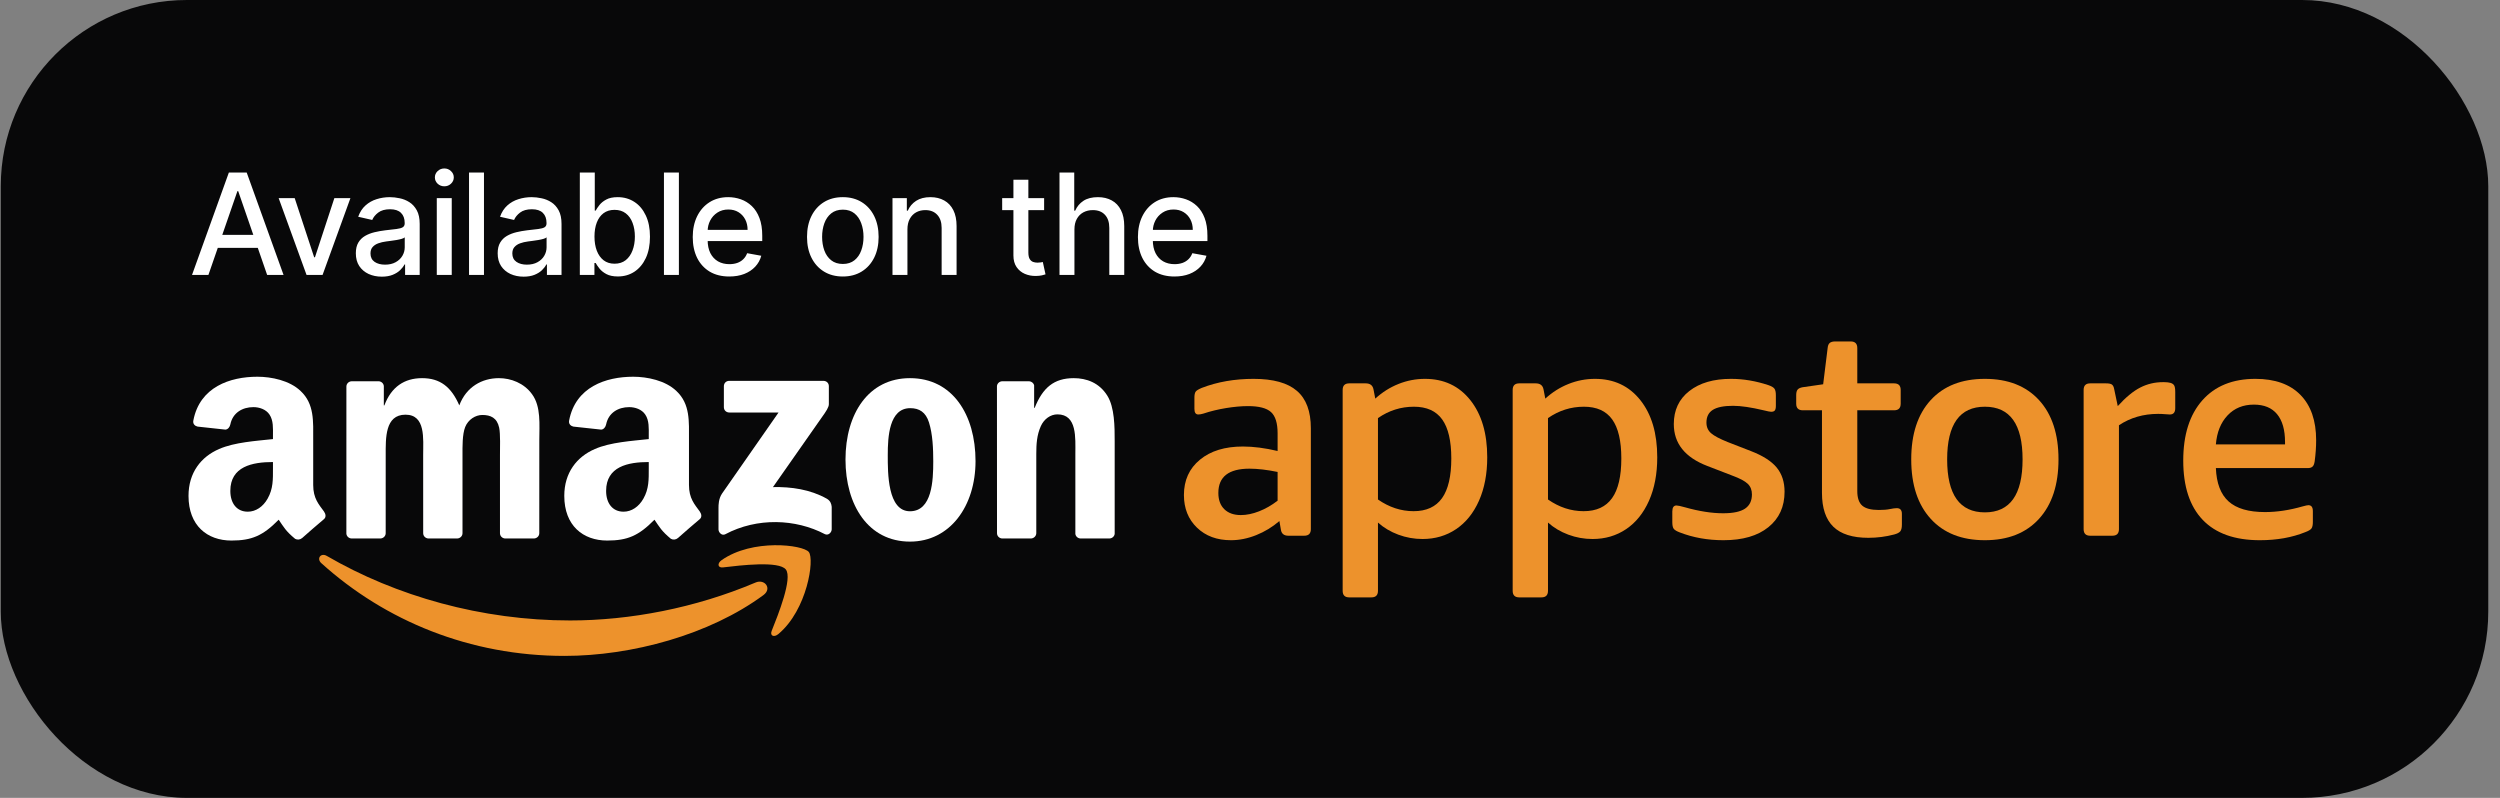 <svg width="188" height="60" viewBox="0 0 188 60" fill="none" xmlns="http://www.w3.org/2000/svg">
<rect x="0" y="0" width="188" height="60" fill="#808080" stroke="none"/>
<rect x="0.059" width="187.059" height="60" rx="14" fill="#080809"/>
<path d="M15.672 20.677H14.439L17.21 12.976H18.552L21.324 20.677H20.09L17.913 14.375H17.853L15.672 20.677ZM15.879 17.661H19.88V18.639H15.879V17.661ZM26.351 14.901L24.256 20.677H23.053L20.955 14.901H22.162L23.625 19.346H23.685L25.143 14.901H26.351ZM28.711 20.805C28.345 20.805 28.014 20.737 27.718 20.602C27.422 20.464 27.188 20.264 27.015 20.004C26.844 19.743 26.759 19.423 26.759 19.045C26.759 18.719 26.822 18.451 26.947 18.24C27.073 18.03 27.242 17.863 27.455 17.74C27.668 17.617 27.906 17.525 28.169 17.462C28.432 17.399 28.701 17.352 28.974 17.319C29.32 17.279 29.601 17.246 29.816 17.221C30.032 17.194 30.188 17.15 30.286 17.09C30.384 17.029 30.433 16.932 30.433 16.796V16.77C30.433 16.442 30.34 16.187 30.154 16.007C29.971 15.826 29.698 15.736 29.335 15.736C28.956 15.736 28.658 15.82 28.44 15.988C28.224 16.153 28.075 16.338 27.992 16.541L26.936 16.3C27.061 15.949 27.244 15.666 27.485 15.45C27.728 15.232 28.008 15.074 28.323 14.977C28.639 14.876 28.971 14.826 29.32 14.826C29.55 14.826 29.795 14.854 30.053 14.909C30.314 14.961 30.557 15.059 30.782 15.202C31.011 15.345 31.197 15.549 31.343 15.815C31.488 16.078 31.561 16.42 31.561 16.841V20.677H30.463V19.887H30.418C30.345 20.032 30.236 20.175 30.09 20.316C29.945 20.456 29.758 20.573 29.53 20.666C29.302 20.758 29.029 20.805 28.711 20.805ZM28.955 19.902C29.266 19.902 29.532 19.841 29.752 19.718C29.975 19.595 30.144 19.435 30.26 19.237C30.378 19.036 30.436 18.822 30.436 18.594V17.849C30.396 17.889 30.319 17.927 30.203 17.962C30.09 17.995 29.961 18.023 29.816 18.049C29.671 18.071 29.529 18.092 29.391 18.112C29.253 18.13 29.138 18.145 29.045 18.157C28.827 18.185 28.628 18.232 28.447 18.297C28.269 18.362 28.127 18.456 28.019 18.579C27.913 18.699 27.861 18.859 27.861 19.06C27.861 19.338 27.964 19.549 28.169 19.692C28.375 19.832 28.637 19.902 28.955 19.902ZM32.846 20.677V14.901H33.971V20.677H32.846ZM33.414 14.01C33.219 14.01 33.051 13.945 32.91 13.815C32.772 13.682 32.703 13.524 32.703 13.341C32.703 13.155 32.772 12.998 32.91 12.867C33.051 12.734 33.219 12.668 33.414 12.668C33.61 12.668 33.776 12.734 33.914 12.867C34.055 12.998 34.125 13.155 34.125 13.341C34.125 13.524 34.055 13.682 33.914 13.815C33.776 13.945 33.61 14.01 33.414 14.01ZM36.395 12.976V20.677H35.271V12.976H36.395ZM39.377 20.805C39.011 20.805 38.68 20.737 38.384 20.602C38.089 20.464 37.854 20.264 37.681 20.004C37.511 19.743 37.425 19.423 37.425 19.045C37.425 18.719 37.488 18.451 37.614 18.24C37.739 18.03 37.908 17.863 38.121 17.74C38.334 17.617 38.572 17.525 38.836 17.462C39.099 17.399 39.367 17.352 39.64 17.319C39.986 17.279 40.267 17.246 40.482 17.221C40.698 17.194 40.855 17.15 40.952 17.09C41.05 17.029 41.099 16.932 41.099 16.796V16.77C41.099 16.442 41.006 16.187 40.821 16.007C40.638 15.826 40.365 15.736 40.001 15.736C39.623 15.736 39.324 15.82 39.106 15.988C38.891 16.153 38.742 16.338 38.659 16.541L37.602 16.3C37.728 15.949 37.911 15.666 38.151 15.45C38.394 15.232 38.674 15.074 38.99 14.977C39.306 14.876 39.638 14.826 39.986 14.826C40.217 14.826 40.461 14.854 40.719 14.909C40.98 14.961 41.223 15.059 41.449 15.202C41.677 15.345 41.864 15.549 42.009 15.815C42.154 16.078 42.227 16.42 42.227 16.841V20.677H41.129V19.887H41.084C41.011 20.032 40.902 20.175 40.757 20.316C40.611 20.456 40.425 20.573 40.197 20.666C39.969 20.758 39.695 20.805 39.377 20.805ZM39.621 19.902C39.932 19.902 40.198 19.841 40.419 19.718C40.642 19.595 40.811 19.435 40.926 19.237C41.044 19.036 41.103 18.822 41.103 18.594V17.849C41.063 17.889 40.985 17.927 40.87 17.962C40.757 17.995 40.628 18.023 40.482 18.049C40.337 18.071 40.195 18.092 40.058 18.112C39.92 18.13 39.804 18.145 39.712 18.157C39.493 18.185 39.294 18.232 39.114 18.297C38.936 18.362 38.793 18.456 38.685 18.579C38.58 18.699 38.527 18.859 38.527 19.06C38.527 19.338 38.63 19.549 38.836 19.692C39.041 19.832 39.303 19.902 39.621 19.902ZM43.603 20.677V12.976H44.727V15.838H44.795C44.86 15.717 44.954 15.578 45.077 15.42C45.2 15.262 45.37 15.124 45.588 15.007C45.806 14.886 46.095 14.826 46.453 14.826C46.919 14.826 47.335 14.944 47.701 15.18C48.067 15.415 48.354 15.755 48.562 16.199C48.773 16.642 48.878 17.176 48.878 17.8C48.878 18.424 48.774 18.96 48.566 19.406C48.358 19.85 48.072 20.192 47.709 20.432C47.346 20.671 46.931 20.79 46.464 20.79C46.113 20.79 45.826 20.731 45.603 20.613C45.383 20.495 45.21 20.357 45.084 20.199C44.959 20.041 44.863 19.901 44.795 19.778H44.701V20.677H43.603ZM44.705 17.789C44.705 18.195 44.764 18.551 44.881 18.857C44.999 19.163 45.17 19.402 45.393 19.575C45.616 19.745 45.889 19.831 46.212 19.831C46.548 19.831 46.829 19.742 47.055 19.564C47.28 19.383 47.451 19.139 47.566 18.831C47.684 18.522 47.743 18.175 47.743 17.789C47.743 17.408 47.685 17.066 47.57 16.763C47.457 16.459 47.287 16.22 47.059 16.044C46.833 15.869 46.551 15.781 46.212 15.781C45.887 15.781 45.611 15.865 45.385 16.033C45.162 16.201 44.993 16.435 44.878 16.736C44.762 17.037 44.705 17.388 44.705 17.789ZM51.053 12.976V20.677H49.929V12.976H51.053ZM54.843 20.793C54.274 20.793 53.784 20.672 53.373 20.429C52.964 20.183 52.648 19.838 52.425 19.395C52.205 18.948 52.094 18.426 52.094 17.827C52.094 17.235 52.205 16.714 52.425 16.262C52.648 15.811 52.959 15.459 53.358 15.206C53.759 14.953 54.228 14.826 54.764 14.826C55.09 14.826 55.406 14.88 55.712 14.988C56.017 15.096 56.292 15.265 56.535 15.495C56.778 15.726 56.97 16.026 57.11 16.394C57.251 16.76 57.321 17.205 57.321 17.729V18.128H52.73V17.285H56.219C56.219 16.989 56.159 16.727 56.039 16.499C55.918 16.269 55.749 16.087 55.531 15.954C55.316 15.821 55.062 15.755 54.772 15.755C54.456 15.755 54.18 15.833 53.944 15.988C53.711 16.141 53.531 16.341 53.403 16.59C53.278 16.835 53.215 17.102 53.215 17.39V18.049C53.215 18.434 53.283 18.763 53.418 19.034C53.556 19.304 53.748 19.511 53.993 19.654C54.239 19.794 54.526 19.865 54.854 19.865C55.067 19.865 55.262 19.834 55.437 19.774C55.613 19.712 55.764 19.619 55.892 19.496C56.02 19.373 56.118 19.222 56.185 19.041L57.249 19.233C57.164 19.546 57.011 19.821 56.791 20.056C56.573 20.29 56.298 20.471 55.967 20.602C55.639 20.729 55.264 20.793 54.843 20.793ZM63.38 20.793C62.838 20.793 62.366 20.669 61.962 20.421C61.559 20.173 61.245 19.826 61.022 19.38C60.799 18.933 60.688 18.412 60.688 17.815C60.688 17.216 60.799 16.692 61.022 16.244C61.245 15.795 61.559 15.447 61.962 15.198C62.366 14.95 62.838 14.826 63.38 14.826C63.921 14.826 64.394 14.95 64.797 15.198C65.201 15.447 65.514 15.795 65.737 16.244C65.96 16.692 66.072 17.216 66.072 17.815C66.072 18.412 65.96 18.933 65.737 19.38C65.514 19.826 65.201 20.173 64.797 20.421C64.394 20.669 63.921 20.793 63.38 20.793ZM63.383 19.85C63.734 19.85 64.025 19.757 64.256 19.571C64.486 19.386 64.657 19.139 64.767 18.831C64.88 18.522 64.936 18.183 64.936 17.812C64.936 17.443 64.88 17.105 64.767 16.796C64.657 16.486 64.486 16.236 64.256 16.048C64.025 15.86 63.734 15.766 63.383 15.766C63.03 15.766 62.737 15.86 62.504 16.048C62.273 16.236 62.101 16.486 61.989 16.796C61.878 17.105 61.823 17.443 61.823 17.812C61.823 18.183 61.878 18.522 61.989 18.831C62.101 19.139 62.273 19.386 62.504 19.571C62.737 19.757 63.03 19.85 63.383 19.85ZM68.239 17.248V20.677H67.115V14.901H68.194V15.841H68.266C68.398 15.536 68.606 15.29 68.89 15.104C69.175 14.919 69.535 14.826 69.969 14.826C70.362 14.826 70.707 14.909 71.003 15.074C71.299 15.237 71.528 15.48 71.691 15.804C71.854 16.127 71.935 16.527 71.935 17.003V20.677H70.811V17.139C70.811 16.72 70.702 16.393 70.484 16.157C70.266 15.919 69.966 15.8 69.585 15.8C69.325 15.8 69.093 15.856 68.89 15.969C68.689 16.082 68.53 16.247 68.412 16.465C68.297 16.681 68.239 16.942 68.239 17.248ZM78.518 14.901V15.804H75.363V14.901H78.518ZM76.209 13.518H77.333V18.981C77.333 19.199 77.366 19.363 77.431 19.474C77.496 19.581 77.58 19.655 77.683 19.695C77.788 19.733 77.902 19.752 78.025 19.752C78.115 19.752 78.194 19.745 78.262 19.733C78.33 19.721 78.382 19.71 78.42 19.703L78.623 20.632C78.558 20.657 78.465 20.682 78.345 20.707C78.224 20.734 78.074 20.75 77.894 20.752C77.598 20.757 77.322 20.704 77.066 20.594C76.811 20.484 76.604 20.313 76.446 20.083C76.288 19.852 76.209 19.562 76.209 19.214V13.518ZM80.798 17.248V20.677H79.674V12.976H80.783V15.841H80.854C80.99 15.53 81.197 15.284 81.475 15.101C81.753 14.918 82.116 14.826 82.565 14.826C82.961 14.826 83.307 14.908 83.603 15.071C83.901 15.233 84.132 15.477 84.295 15.8C84.46 16.121 84.543 16.522 84.543 17.003V20.677H83.419V17.139C83.419 16.715 83.31 16.387 83.091 16.153C82.873 15.918 82.57 15.8 82.182 15.8C81.916 15.8 81.678 15.856 81.467 15.969C81.259 16.082 81.095 16.247 80.975 16.465C80.857 16.681 80.798 16.942 80.798 17.248ZM88.32 20.793C87.751 20.793 87.261 20.672 86.85 20.429C86.442 20.183 86.126 19.838 85.903 19.395C85.682 18.948 85.572 18.426 85.572 17.827C85.572 17.235 85.682 16.714 85.903 16.262C86.126 15.811 86.437 15.459 86.835 15.206C87.236 14.953 87.705 14.826 88.242 14.826C88.567 14.826 88.883 14.88 89.189 14.988C89.495 15.096 89.769 15.265 90.013 15.495C90.256 15.726 90.447 16.026 90.588 16.394C90.728 16.76 90.798 17.205 90.798 17.729V18.128H86.207V17.285H89.697C89.697 16.989 89.636 16.727 89.516 16.499C89.396 16.269 89.227 16.087 89.009 15.954C88.793 15.821 88.54 15.755 88.249 15.755C87.933 15.755 87.657 15.833 87.422 15.988C87.189 16.141 87.008 16.341 86.88 16.59C86.755 16.835 86.692 17.102 86.692 17.39V18.049C86.692 18.434 86.76 18.763 86.895 19.034C87.033 19.304 87.225 19.511 87.471 19.654C87.716 19.794 88.003 19.865 88.332 19.865C88.545 19.865 88.739 19.834 88.915 19.774C89.09 19.712 89.242 19.619 89.37 19.496C89.497 19.373 89.595 19.222 89.663 19.041L90.727 19.233C90.642 19.546 90.489 19.821 90.268 20.056C90.05 20.29 89.776 20.471 89.445 20.602C89.116 20.729 88.742 20.793 88.32 20.793Z" fill="white"/>
<path d="M93.308 38.733C93.743 38.733 94.201 38.64 94.681 38.451C95.161 38.264 95.627 37.998 96.076 37.652V35.491C95.281 35.327 94.575 35.244 93.961 35.244C92.4 35.244 91.62 35.851 91.62 37.067C91.62 37.592 91.77 38.002 92.07 38.294C92.37 38.586 92.783 38.733 93.308 38.733ZM92.566 40.624C91.515 40.624 90.664 40.309 90.011 39.678C89.358 39.048 89.031 38.23 89.031 37.224C89.031 36.114 89.433 35.229 90.236 34.569C91.038 33.908 92.115 33.578 93.466 33.578C94.261 33.578 95.132 33.691 96.076 33.915V32.587C96.076 31.823 95.912 31.289 95.581 30.989C95.252 30.689 94.674 30.539 93.849 30.539C93.354 30.539 92.805 30.589 92.205 30.686C91.605 30.784 91.035 30.922 90.494 31.102C90.344 31.146 90.217 31.169 90.111 31.169C89.917 31.169 89.82 31.027 89.82 30.742V29.908C89.82 29.699 89.849 29.549 89.909 29.459C89.969 29.369 90.127 29.272 90.382 29.166C91.552 28.715 92.85 28.49 94.276 28.49C95.747 28.49 96.83 28.791 97.527 29.392C98.227 29.991 98.576 30.929 98.576 32.205V39.791C98.576 40.121 98.41 40.286 98.081 40.286H96.887C96.557 40.286 96.37 40.136 96.324 39.835L96.211 39.183C95.686 39.632 95.105 39.986 94.468 40.241C93.829 40.496 93.196 40.624 92.566 40.624Z" fill="#ED922C"/>
<path d="M106.303 38.441C107.262 38.441 107.976 38.114 108.441 37.461C108.906 36.808 109.138 35.814 109.138 34.478C109.138 33.157 108.91 32.179 108.452 31.541C107.994 30.902 107.285 30.585 106.325 30.585C105.35 30.585 104.449 30.869 103.623 31.44V37.562C104.464 38.147 105.358 38.441 106.303 38.441ZM101.463 44.923C101.132 44.923 100.968 44.757 100.968 44.428V29.324C100.968 28.994 101.132 28.829 101.463 28.829H102.701C103.031 28.829 103.226 28.978 103.286 29.278L103.421 29.976C103.946 29.496 104.528 29.129 105.166 28.874C105.803 28.619 106.468 28.49 107.158 28.49C108.583 28.49 109.72 29.024 110.568 30.089C111.415 31.155 111.84 32.587 111.84 34.389C111.84 35.634 111.633 36.721 111.221 37.652C110.808 38.583 110.233 39.296 109.498 39.791C108.763 40.286 107.924 40.533 106.978 40.533C106.348 40.533 105.74 40.425 105.154 40.207C104.569 39.99 104.058 39.686 103.623 39.296V44.428C103.623 44.757 103.459 44.923 103.128 44.923H101.463Z" fill="#ED922C"/>
<path d="M119.089 38.441C120.048 38.441 120.761 38.114 121.226 37.461C121.692 36.808 121.924 35.814 121.924 34.478C121.924 33.157 121.695 32.179 121.237 31.541C120.779 30.902 120.071 30.585 119.11 30.585C118.135 30.585 117.234 30.869 116.409 31.44V37.562C117.249 38.147 118.143 38.441 119.089 38.441ZM114.248 44.923C113.918 44.923 113.753 44.757 113.753 44.428V29.324C113.753 28.994 113.918 28.829 114.248 28.829H115.486C115.817 28.829 116.012 28.978 116.072 29.278L116.207 29.976C116.731 29.496 117.313 29.129 117.951 28.874C118.588 28.619 119.253 28.49 119.944 28.49C121.369 28.49 122.506 29.024 123.353 30.089C124.201 31.155 124.625 32.587 124.625 34.389C124.625 35.634 124.419 36.721 124.007 37.652C123.593 38.583 123.019 39.296 122.284 39.791C121.549 40.286 120.709 40.533 119.763 40.533C119.133 40.533 118.526 40.425 117.94 40.207C117.354 39.99 116.844 39.686 116.409 39.296V44.428C116.409 44.757 116.244 44.923 115.914 44.923H114.248Z" fill="#ED922C"/>
<path d="M129.606 40.624C128.421 40.624 127.326 40.429 126.32 40.038C126.08 39.948 125.926 39.855 125.858 39.756C125.791 39.66 125.758 39.498 125.758 39.273V38.462C125.758 38.162 125.862 38.012 126.072 38.012C126.177 38.012 126.388 38.058 126.703 38.147C127.769 38.448 128.728 38.598 129.584 38.598C130.335 38.598 130.882 38.481 131.227 38.249C131.573 38.016 131.745 37.66 131.745 37.18C131.745 36.849 131.641 36.583 131.43 36.381C131.219 36.178 130.83 35.971 130.26 35.762L128.392 35.041C126.711 34.396 125.87 33.345 125.87 31.89C125.87 30.84 126.26 30.011 127.04 29.402C127.821 28.794 128.864 28.49 130.169 28.49C131.099 28.49 132.037 28.649 132.983 28.962C133.209 29.038 133.358 29.125 133.433 29.222C133.509 29.32 133.545 29.489 133.545 29.729V30.517C133.545 30.682 133.519 30.797 133.466 30.866C133.414 30.933 133.321 30.966 133.186 30.966C133.111 30.966 132.923 30.929 132.623 30.854C131.677 30.629 130.912 30.517 130.327 30.517C129.637 30.517 129.13 30.618 128.807 30.82C128.484 31.022 128.324 31.341 128.324 31.777C128.324 32.107 128.44 32.374 128.672 32.577C128.904 32.779 129.322 33.001 129.921 33.241L131.654 33.915C132.555 34.261 133.205 34.673 133.602 35.153C134 35.634 134.199 36.242 134.199 36.977C134.199 38.103 133.793 38.992 132.983 39.644C132.172 40.298 131.047 40.624 129.606 40.624Z" fill="#ED922C"/>
<path d="M140.501 40.443C139.316 40.443 138.437 40.166 137.868 39.611C137.298 39.056 137.012 38.207 137.012 37.067V30.854H135.57C135.241 30.854 135.075 30.689 135.075 30.359V29.707C135.075 29.512 135.114 29.372 135.189 29.289C135.263 29.207 135.384 29.152 135.55 29.121L137.102 28.897L137.439 26.172C137.455 25.992 137.507 25.864 137.597 25.789C137.686 25.715 137.822 25.677 138.002 25.677H139.173C139.502 25.677 139.668 25.843 139.668 26.172V28.829H142.436C142.767 28.829 142.931 28.994 142.931 29.324V30.359C142.931 30.689 142.767 30.854 142.436 30.854H139.668V36.932C139.668 37.443 139.793 37.806 140.04 38.023C140.288 38.241 140.703 38.35 141.289 38.35C141.634 38.35 141.912 38.327 142.121 38.282C142.332 38.238 142.504 38.214 142.639 38.214C142.895 38.214 143.022 38.358 143.022 38.642V39.453C143.022 39.694 142.98 39.862 142.899 39.959C142.815 40.058 142.662 40.136 142.436 40.195C141.806 40.361 141.162 40.443 140.501 40.443Z" fill="#ED922C"/>
<path d="M149.263 38.53C151.152 38.53 152.098 37.201 152.098 34.546C152.098 31.904 151.152 30.585 149.263 30.585C147.372 30.585 146.426 31.904 146.426 34.546C146.426 37.201 147.372 38.53 149.263 38.53ZM149.263 40.624C147.521 40.624 146.163 40.087 145.188 39.013C144.212 37.941 143.725 36.452 143.725 34.546C143.725 32.641 144.212 31.155 145.188 30.089C146.163 29.024 147.521 28.49 149.263 28.49C151.003 28.49 152.361 29.024 153.336 30.089C154.312 31.155 154.799 32.641 154.799 34.546C154.799 36.452 154.312 37.941 153.336 39.013C152.361 40.087 151.003 40.624 149.263 40.624Z" fill="#ED922C"/>
<path d="M157.184 40.286C156.853 40.286 156.689 40.121 156.689 39.791V29.324C156.689 28.994 156.853 28.829 157.184 28.829H158.377C158.589 28.829 158.734 28.858 158.816 28.918C158.898 28.978 158.956 29.092 158.985 29.256L159.255 30.539C159.855 29.879 160.418 29.413 160.944 29.144C161.469 28.874 162.039 28.738 162.654 28.738H162.744C162.94 28.738 163.101 28.757 163.228 28.794C163.356 28.832 163.446 28.897 163.498 28.985C163.551 29.076 163.578 29.241 163.578 29.481V30.697C163.578 31.012 163.442 31.169 163.172 31.169C163.083 31.169 162.959 31.162 162.8 31.146C162.644 31.132 162.474 31.124 162.293 31.124C161.184 31.124 160.201 31.409 159.345 31.979V39.791C159.345 40.121 159.181 40.286 158.85 40.286H157.184Z" fill="#ED922C"/>
<path d="M171.834 33.42V33.241C171.834 32.325 171.635 31.628 171.237 31.146C170.841 30.666 170.258 30.427 169.492 30.427C168.682 30.427 168.022 30.697 167.513 31.237C167.002 31.777 166.709 32.506 166.634 33.42H171.834ZM169.943 40.624C168.052 40.624 166.619 40.113 165.644 39.093C164.668 38.073 164.18 36.586 164.18 34.636C164.18 32.7 164.657 31.192 165.61 30.111C166.563 29.03 167.895 28.49 169.605 28.49C171.076 28.49 172.205 28.892 172.993 29.695C173.781 30.498 174.174 31.635 174.174 33.105C174.174 33.616 174.138 34.149 174.062 34.703C174.032 34.898 173.976 35.029 173.893 35.097C173.811 35.164 173.703 35.199 173.567 35.199H166.634C166.679 36.339 166.998 37.176 167.591 37.708C168.183 38.241 169.096 38.508 170.326 38.508C171.225 38.508 172.171 38.365 173.162 38.08C173.282 38.05 173.372 38.027 173.432 38.012C173.492 37.998 173.545 37.99 173.59 37.99C173.815 37.99 173.927 38.139 173.927 38.441V39.251C173.927 39.476 173.893 39.636 173.827 39.734C173.759 39.831 173.605 39.926 173.364 40.015C172.359 40.421 171.219 40.624 169.943 40.624Z" fill="#ED922C"/>
<path fill-rule="evenodd" clip-rule="evenodd" d="M54.435 30.622V29.041C54.437 28.8 54.617 28.64 54.836 28.64L61.922 28.64C62.148 28.64 62.33 28.805 62.33 29.038V30.395C62.328 30.622 62.136 30.919 61.797 31.39L58.126 36.63C59.489 36.599 60.929 36.802 62.168 37.498C62.447 37.656 62.521 37.887 62.544 38.115V39.802C62.544 40.035 62.289 40.304 62.021 40.163C59.841 39.021 56.947 38.896 54.535 40.178C54.289 40.309 54.031 40.044 54.031 39.811V38.208C54.031 37.95 54.036 37.512 54.294 37.121L58.547 31.02H54.844C54.617 31.02 54.437 30.858 54.435 30.622Z" fill="white"/>
<path fill-rule="evenodd" clip-rule="evenodd" d="M28.588 40.495H26.433C26.227 40.482 26.064 40.329 26.047 40.132L26.049 29.068C26.049 28.846 26.235 28.67 26.465 28.67L28.472 28.669C28.683 28.68 28.851 28.838 28.864 29.041V30.485H28.905C29.428 29.088 30.414 28.437 31.741 28.437C33.089 28.437 33.935 29.088 34.539 30.485C35.062 29.088 36.25 28.437 37.517 28.437C38.423 28.437 39.408 28.808 40.012 29.647C40.696 30.578 40.556 31.929 40.556 33.116L40.554 40.097C40.554 40.319 40.367 40.495 40.138 40.495H37.985C37.768 40.482 37.598 40.311 37.598 40.099L37.598 34.233C37.598 33.768 37.638 32.604 37.537 32.161C37.376 31.416 36.893 31.206 36.27 31.206C35.746 31.206 35.203 31.556 34.981 32.114C34.76 32.674 34.78 33.604 34.78 34.233V40.097C34.78 40.319 34.594 40.495 34.364 40.495H32.211C31.994 40.482 31.824 40.311 31.824 40.099L31.822 34.233C31.822 32.999 32.023 31.184 30.494 31.184C28.944 31.184 29.005 32.953 29.005 34.233L29.004 40.097C29.004 40.319 28.818 40.495 28.588 40.495Z" fill="white"/>
<path fill-rule="evenodd" clip-rule="evenodd" d="M68.45 30.694C66.86 30.694 66.76 32.86 66.76 34.21C66.76 35.56 66.74 38.447 68.43 38.447C70.1 38.447 70.181 36.119 70.181 34.7C70.181 33.768 70.14 32.65 69.859 31.766C69.617 30.997 69.134 30.694 68.45 30.694ZM68.43 28.437C71.629 28.437 73.36 31.184 73.36 34.676C73.36 38.051 71.449 40.729 68.43 40.729C65.29 40.729 63.581 37.981 63.581 34.559C63.581 31.113 65.311 28.437 68.43 28.437Z" fill="white"/>
<path fill-rule="evenodd" clip-rule="evenodd" d="M77.509 40.495H75.361C75.145 40.482 74.975 40.311 74.975 40.099L74.971 29.031C74.989 28.828 75.168 28.67 75.385 28.67L77.385 28.669C77.572 28.679 77.729 28.807 77.767 28.979V30.671H77.808C78.412 29.157 79.256 28.437 80.746 28.437C81.712 28.437 82.658 28.785 83.261 29.74C83.824 30.625 83.824 32.114 83.824 33.185V40.148C83.801 40.343 83.625 40.495 83.412 40.495H81.251C81.051 40.483 80.89 40.336 80.867 40.148V34.14C80.867 32.93 81.008 31.16 79.519 31.16C78.996 31.16 78.513 31.51 78.271 32.044C77.969 32.72 77.929 33.395 77.929 34.14V40.097C77.925 40.319 77.739 40.495 77.509 40.495Z" fill="white"/>
<path fill-rule="evenodd" clip-rule="evenodd" d="M50.96 40.468C50.817 40.597 50.612 40.605 50.451 40.519C49.735 39.923 49.607 39.649 49.215 39.082C48.032 40.287 47.194 40.649 45.661 40.649C43.846 40.649 42.434 39.529 42.434 37.289C42.434 35.539 43.382 34.349 44.733 33.766C45.903 33.252 47.536 33.159 48.787 33.019V32.739C48.787 32.225 48.827 31.62 48.524 31.176C48.262 30.78 47.758 30.616 47.315 30.616C46.492 30.616 45.762 31.037 45.582 31.91C45.545 32.105 45.403 32.297 45.208 32.307L43.118 32.08C42.942 32.041 42.746 31.899 42.797 31.629C43.277 29.095 45.566 28.33 47.617 28.33C48.666 28.33 50.037 28.609 50.864 29.402C51.912 30.383 51.811 31.689 51.811 33.113V36.471C51.811 37.482 52.231 37.924 52.625 38.468C52.763 38.665 52.794 38.898 52.618 39.042C52.178 39.41 51.396 40.09 50.965 40.474L50.96 40.468ZM48.787 35.212C48.787 36.053 48.807 36.752 48.383 37.499C48.04 38.106 47.496 38.479 46.891 38.479C46.064 38.479 45.58 37.849 45.58 36.916C45.58 35.08 47.227 34.745 48.787 34.745V35.212Z" fill="white"/>
<path fill-rule="evenodd" clip-rule="evenodd" d="M22.701 40.468C22.558 40.597 22.352 40.605 22.192 40.519C21.475 39.923 21.348 39.649 20.957 39.082C19.773 40.287 18.935 40.649 17.402 40.649C15.587 40.649 14.176 39.529 14.176 37.289C14.176 35.539 15.123 34.349 16.475 33.766C17.644 33.252 19.278 33.159 20.527 33.019V32.739C20.527 32.225 20.569 31.62 20.266 31.176C20.003 30.78 19.499 30.616 19.056 30.616C18.234 30.616 17.502 31.037 17.323 31.91C17.285 32.105 17.144 32.297 16.948 32.307L14.859 32.08C14.683 32.041 14.486 31.899 14.538 31.629C15.017 29.095 17.307 28.33 19.358 28.33C20.407 28.33 21.778 28.609 22.605 29.402C23.653 30.383 23.553 31.689 23.553 33.113V36.471C23.553 37.482 23.972 37.924 24.366 38.468C24.503 38.665 24.534 38.898 24.359 39.042C23.919 39.41 23.136 40.09 22.706 40.474L22.701 40.468ZM20.527 35.212C20.527 36.053 20.548 36.752 20.124 37.499C19.782 38.106 19.237 38.479 18.632 38.479C17.805 38.479 17.321 37.849 17.321 36.916C17.321 35.08 18.969 34.745 20.527 34.745V35.212Z" fill="white"/>
<path fill-rule="evenodd" clip-rule="evenodd" d="M57.411 44.75C53.364 47.736 47.497 49.324 42.445 49.324C35.364 49.324 28.989 46.707 24.163 42.35C23.785 42.008 24.123 41.541 24.578 41.806C29.784 44.834 36.221 46.659 42.87 46.659C47.355 46.659 52.286 45.728 56.822 43.804C57.506 43.514 58.08 44.255 57.411 44.75Z" fill="#ED922C"/>
<path fill-rule="evenodd" clip-rule="evenodd" d="M59.095 42.826C58.577 42.164 55.673 42.513 54.368 42.669C53.973 42.716 53.912 42.371 54.268 42.121C56.585 40.494 60.38 40.964 60.822 41.509C61.266 42.057 60.705 45.863 58.534 47.68C58.2 47.958 57.882 47.81 58.031 47.441C58.519 46.221 59.613 43.49 59.095 42.826Z" fill="#ED922C"/>
</svg>
